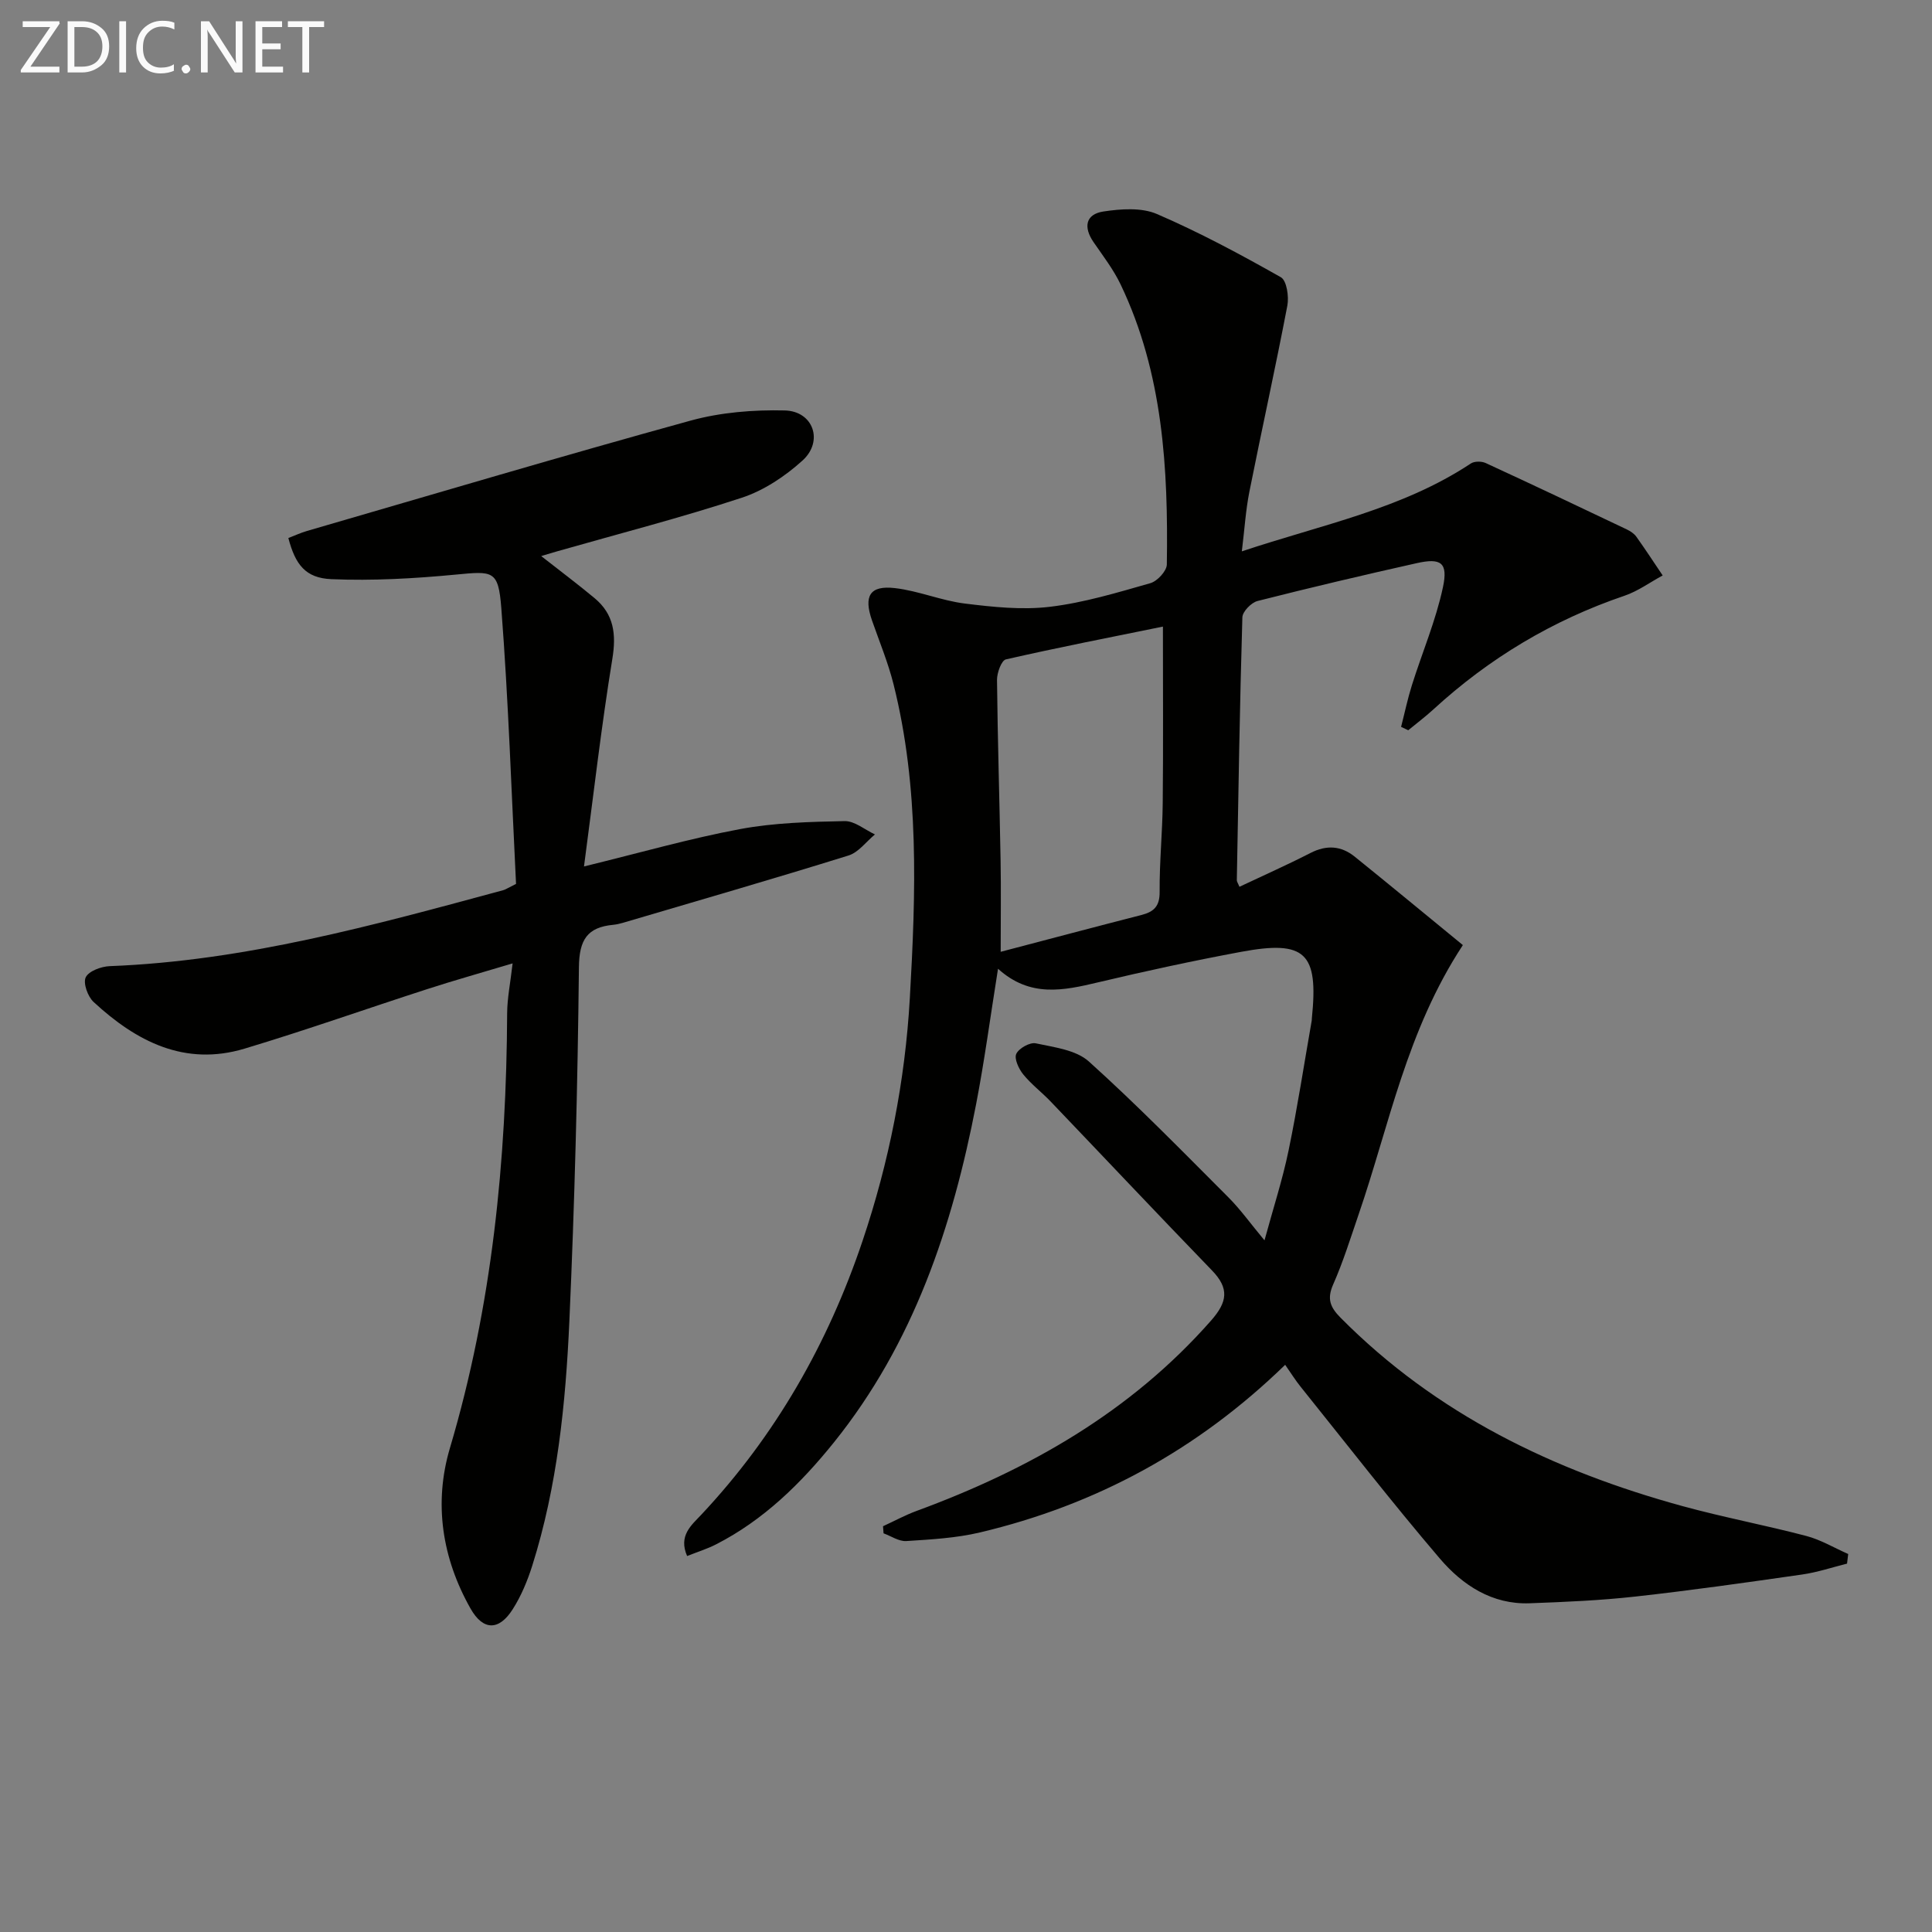 <svg enable-background="new 0 0 400 400" viewBox="0 0 400 400" xmlns="http://www.w3.org/2000/svg"><rect x="0" y="0" width="400" height="400" fill="#808080" stroke="none"/><path d="m266.08 282.57c-18.23 17.71-39.23 29.03-63.21 34.71-4.94 1.17-10.13 1.45-15.23 1.78-1.53.1-3.14-1.03-4.71-1.6-.04-.49-.08-.98-.11-1.47 2.31-1.06 4.56-2.29 6.95-3.17 23.28-8.56 44.31-20.49 60.96-39.4 3.42-3.88 3.8-6.67.2-10.39-11.21-11.59-22.27-23.33-33.42-34.99-1.84-1.92-4.01-3.56-5.67-5.61-.92-1.14-1.9-3.24-1.43-4.24.54-1.16 2.83-2.44 4.04-2.18 3.8.82 8.32 1.36 10.99 3.76 9.98 8.99 19.39 18.62 28.89 28.13 2.45 2.45 4.48 5.31 7.47 8.9 1.83-6.72 3.74-12.58 4.98-18.58 1.85-8.93 3.22-17.95 4.8-26.93.03-.16.01-.33.03-.5 1.38-13.51-1.33-16.19-14.61-13.73-9.94 1.85-19.84 3.99-29.68 6.33-7.12 1.69-14.05 3.2-20.69-2.82-1.59 9.93-2.8 19.05-4.54 28.06-4.9 25.39-12.96 49.52-29.45 70.02-6.82 8.47-14.54 16.06-24.38 21.09-1.87.96-3.9 1.58-6 2.42-1.84-4.22.89-6.38 2.92-8.54 15.4-16.41 26.27-35.5 33.41-56.73 5.48-16.28 8.8-33.08 9.78-50.21 1.24-21.77 2-43.6-3.38-65.04-1.13-4.48-2.92-8.8-4.45-13.18-1.76-5.05-.47-7.3 4.73-6.7 4.9.56 9.62 2.6 14.51 3.2 5.82.72 11.83 1.36 17.59.67 7.04-.84 13.95-2.94 20.8-4.89 1.44-.41 3.39-2.52 3.41-3.87.3-19.87-.78-39.59-9.56-57.96-1.49-3.12-3.65-5.92-5.62-8.79-2.13-3.1-1.64-5.77 2.04-6.33 3.63-.55 7.88-.86 11.09.52 8.81 3.8 17.3 8.36 25.66 13.09 1.21.68 1.7 4.01 1.34 5.89-2.46 12.87-5.3 25.67-7.86 38.52-.76 3.83-1 7.77-1.56 12.34 16.57-5.54 33.15-8.74 47.41-18.19.74-.49 2.23-.49 3.08-.09 9.77 4.5 19.49 9.11 29.21 13.74.73.35 1.51.86 1.97 1.5 1.88 2.63 3.65 5.35 5.46 8.03-2.62 1.42-5.11 3.25-7.9 4.2-14.89 5.06-28.04 12.95-39.6 23.56-1.65 1.51-3.45 2.86-5.18 4.29-.49-.23-.98-.47-1.48-.7.74-2.88 1.35-5.8 2.24-8.63 2.13-6.77 4.96-13.39 6.43-20.3 1.09-5.1-.43-6.09-5.45-4.96-11.01 2.46-22 5.05-32.94 7.83-1.3.33-3.11 2.19-3.14 3.38-.54 18.14-.82 36.28-1.15 54.42-.01.29.22.58.54 1.37 4.93-2.33 9.89-4.53 14.71-7 3.33-1.71 6.36-1.5 9.17.77 7.46 6.02 14.85 12.13 22.38 18.3-11.67 17.77-15.23 37.29-21.58 55.76-1.67 4.87-3.2 9.81-5.27 14.5-1.32 2.99-.63 4.71 1.53 6.89 19.78 19.96 44.09 31.68 70.78 39 8.47 2.32 17.14 3.95 25.63 6.18 3.02.79 5.8 2.47 8.69 3.74-.08.66-.16 1.33-.24 1.99-3.08.77-6.13 1.8-9.26 2.25-11.5 1.65-23.01 3.29-34.56 4.57-7.26.81-14.58 1.12-21.88 1.39-7.79.29-13.9-3.75-18.6-9.25-9.92-11.62-19.3-23.71-28.87-35.63-1.02-1.26-1.88-2.66-3.16-4.49zm-25.31-152.84c-10.88 2.21-21.73 4.33-32.51 6.79-.92.21-1.85 2.78-1.84 4.24.13 12.44.52 24.89.74 37.33.11 6.18.02 12.36.02 18.97 9.65-2.53 19.38-5.12 29.14-7.62 2.58-.66 3.8-1.81 3.77-4.79-.05-6.13.58-12.26.64-18.39.12-11.92.04-23.84.04-36.53z" fill="#010100"/><path d="m112.05 115.13c4.04 3.17 7.62 5.85 11.05 8.71 4 3.33 4.52 7.43 3.68 12.57-2.29 14.03-3.9 28.18-5.87 42.98 11.74-2.87 21.95-5.8 32.34-7.74 7.07-1.32 14.4-1.5 21.62-1.65 2.07-.04 4.19 1.79 6.28 2.76-1.82 1.5-3.41 3.73-5.5 4.37-15.52 4.83-31.13 9.34-46.72 13.94-.64.19-1.3.33-1.95.4-5.38.5-7.06 3.09-7.12 8.76-.26 24.45-.89 48.9-1.98 73.33-.77 17.09-2.49 34.14-7.68 50.59-.99 3.13-2.29 6.27-4.05 9.03-2.85 4.49-6.14 4.45-8.74-.16-5.9-10.44-7.64-21.82-4.26-33.21 8.74-29.44 11.7-59.53 11.85-90.05.02-3.1.66-6.2 1.13-10.3-6.36 1.91-12.02 3.49-17.6 5.3-12.64 4.08-25.18 8.53-37.9 12.35-12.38 3.72-22.42-1.49-31.25-9.66-1.21-1.12-2.21-3.9-1.63-5.11.62-1.29 3.2-2.24 4.96-2.31 27.98-1.07 54.71-8.49 81.49-15.73.47-.13.9-.43 2.64-1.3-.94-18.66-1.57-37.92-3.05-57.11-.61-7.89-1.72-7.66-9.49-6.92-8.52.81-17.15 1.3-25.69.94-5.38-.23-7.47-3.03-8.91-8.52 1.24-.47 2.52-1.07 3.86-1.46 26.45-7.68 52.84-15.53 79.39-22.84 6.25-1.72 13.03-2.27 19.54-2.11 5.91.15 8.06 6.38 3.67 10.36-3.6 3.26-8.01 6.21-12.58 7.71-12.58 4.14-25.43 7.44-38.17 11.08-.93.26-1.86.55-3.36 1z" fill="#010100"/><g fill="#fafafa"><path d="m12.4 4.8-6.1 9h6v1.2h-8v-.5l6.1-8.9h-5.7v-1.2h7.6v.4z"/><path d="m14 15v-10.6h3c1.6 0 2.9.5 4 1.4s1.6 2.2 1.6 3.8-.5 3-1.6 3.9-2.4 1.5-4 1.5zm1.4-9.4v8.2h1.6c1.3 0 2.4-.4 3.1-1.1s1.1-1.8 1.1-3.1-.4-2.3-1.2-3-1.8-1-3.1-1z"/><path d="m26.1 4.4v10.6h-1.4v-10.6z"/><path d="m36.1 14.6c-.8.4-1.8.6-2.9.6-1.5 0-2.7-.5-3.6-1.4s-1.4-2.2-1.4-3.8c0-1.7.5-3.1 1.5-4.1s2.3-1.6 3.9-1.6c1 0 1.8.1 2.5.4v1.4c-.8-.4-1.6-.6-2.5-.6-1.2 0-2.1.4-2.9 1.2s-1.1 1.8-1.1 3.2c0 1.3.3 2.3 1 3s1.6 1.1 2.7 1.1c1 0 2-.2 2.7-.7v1.3z"/><path d="m37.6 14.3c0-.2.1-.5.3-.6s.4-.3.6-.3c.3 0 .5.1.6.3s.3.4.3.6-.1.4-.3.6-.4.3-.6.3c-.3 0-.5-.1-.6-.3s-.3-.4-.3-.6z"/><path d="m50.2 15h-1.6l-5.3-8.2c-.2-.2-.3-.5-.4-.7 0 .2.1.7.1 1.5v7.4h-1.4v-10.6h1.7l5.2 8.1c.2.4.4.6.4.7 0-.3-.1-.8-.1-1.5v-7.3h1.4z"/><path d="m58.6 15h-5.7v-10.6h5.5v1.2h-4.1v3.4h3.8v1.2h-3.8v3.6h4.3z"/><path d="m67.1 5.6h-3.1v9.4h-1.4v-9.4h-3v-1.2h7.5z"/></g></svg>
